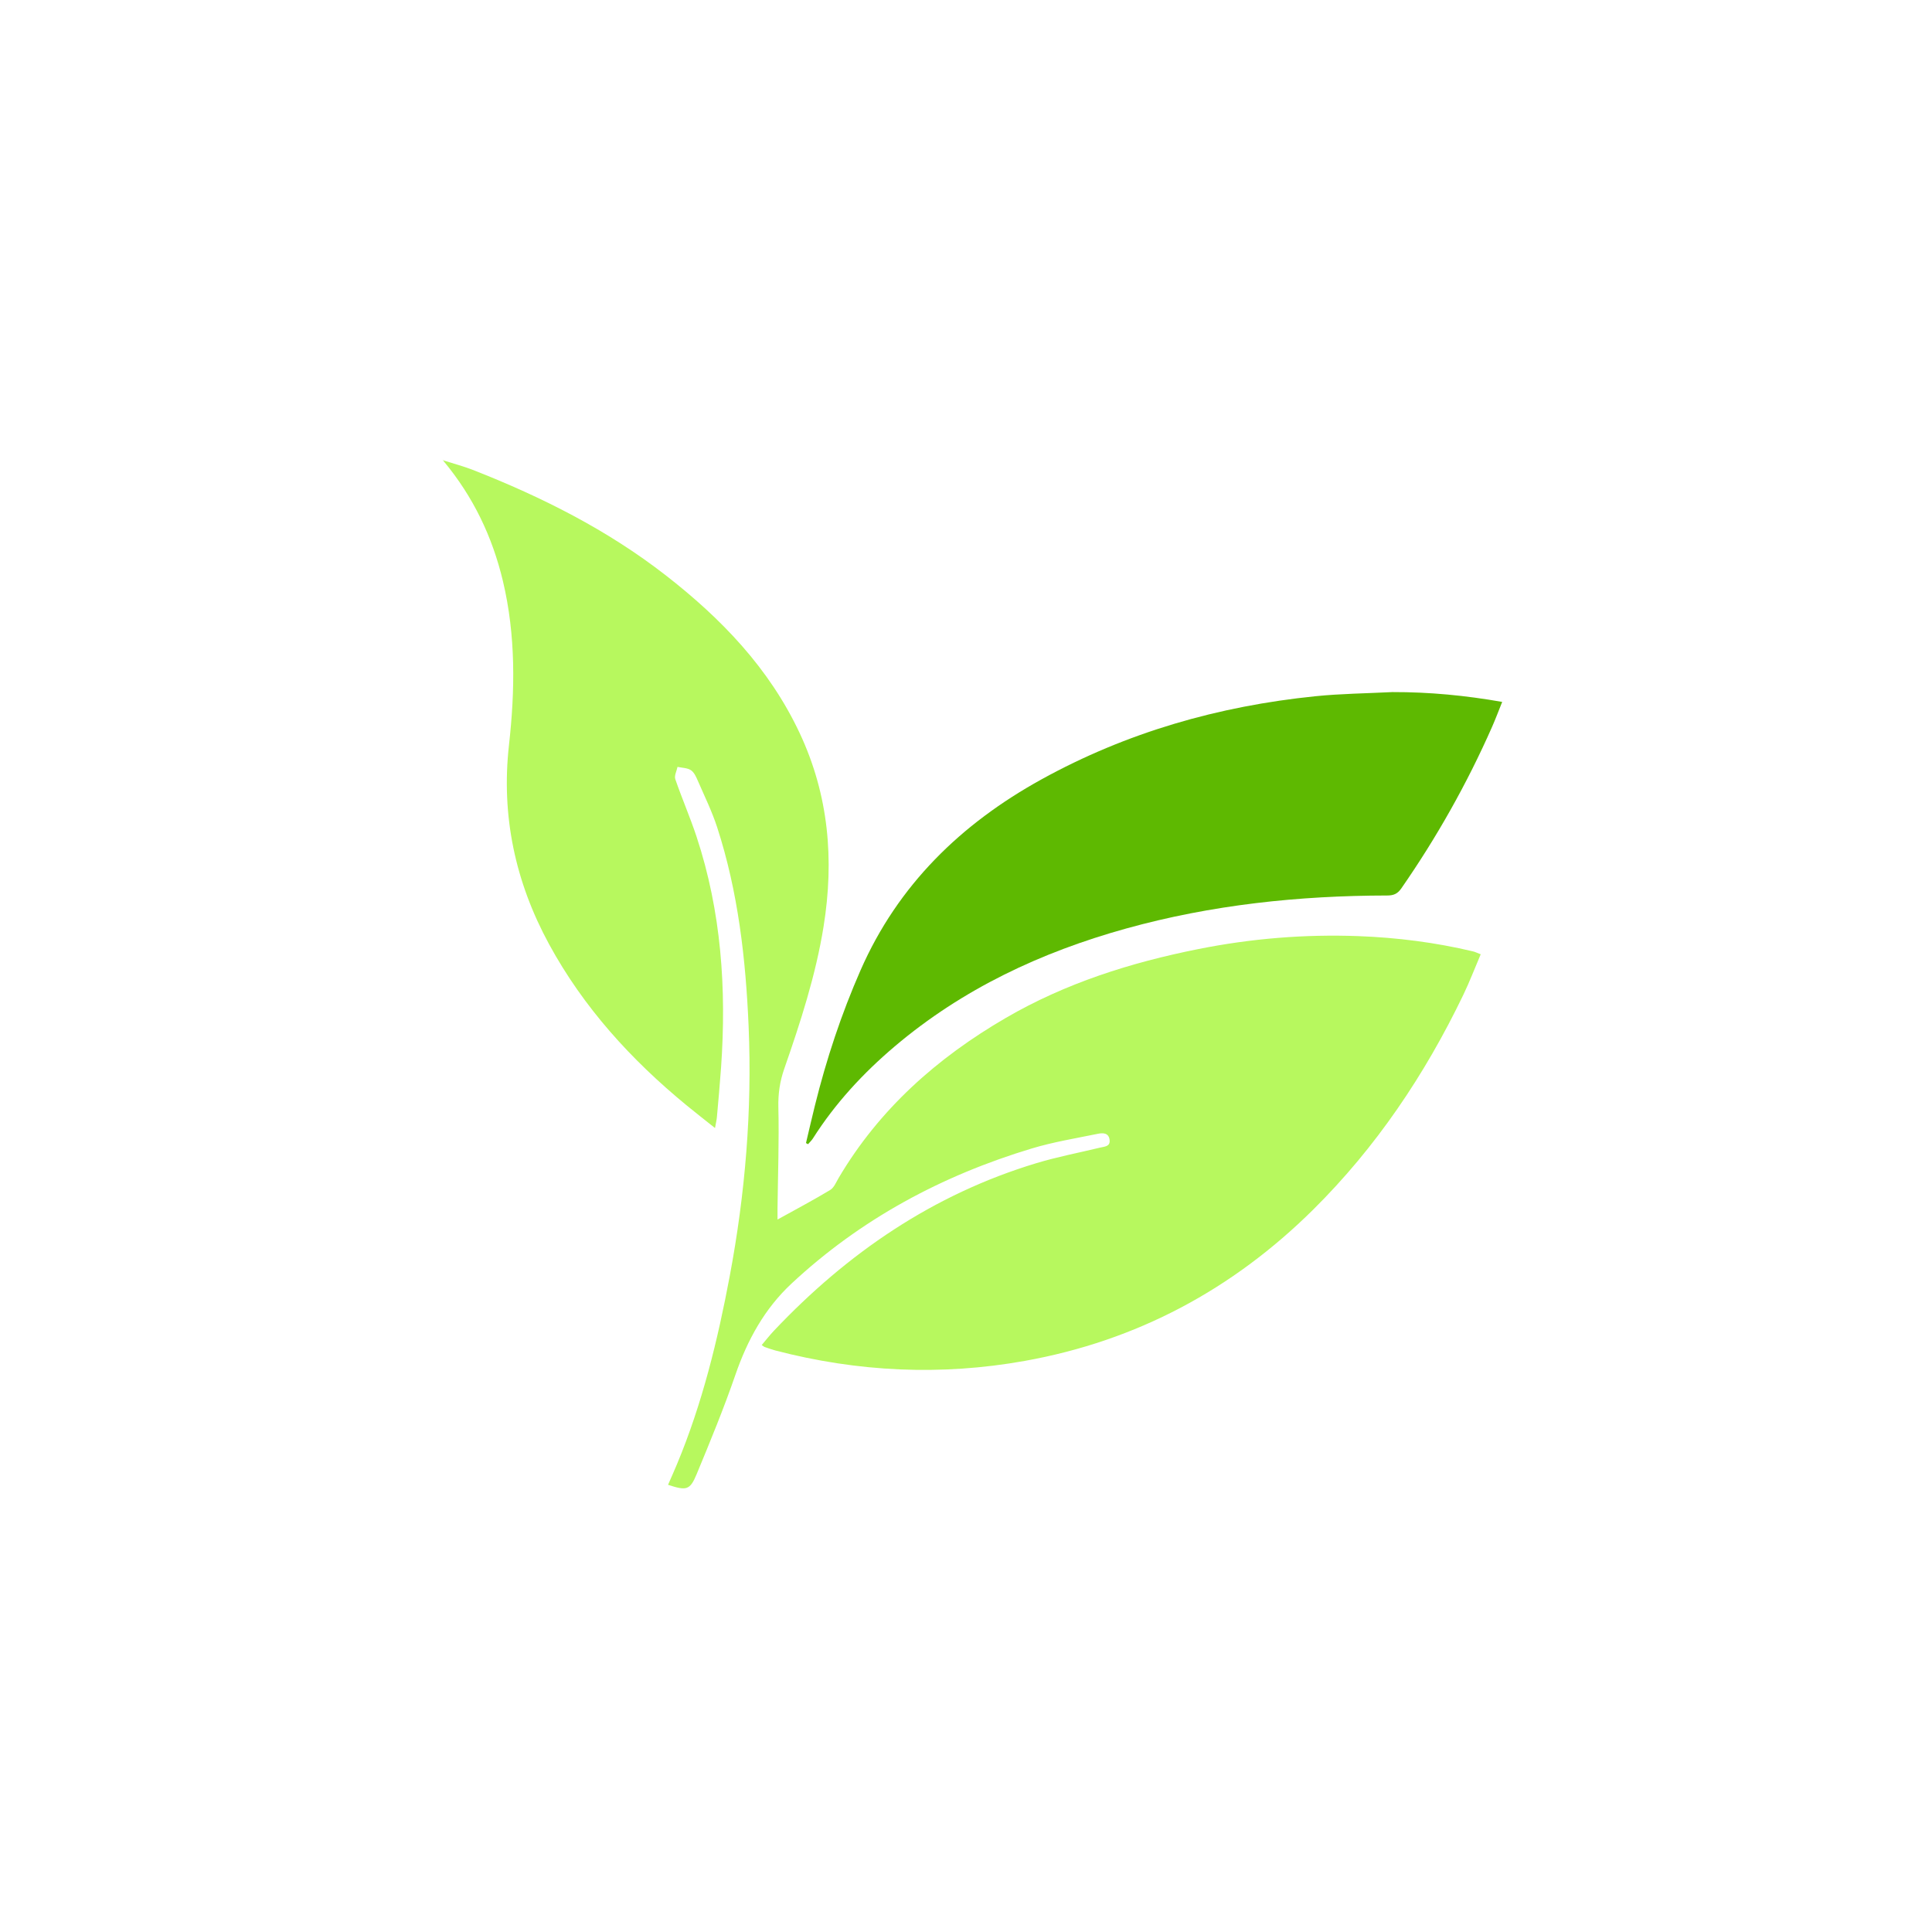 <svg version="1.1" id="Layer_1" xmlns="http://www.w3.org/2000/svg" xmlns:xlink="http://www.w3.org/1999/xlink" x="0px" y="0px"
	 width="100%" viewBox="0 0 1024 1024" enable-background="new 0 0 1024 1024" xml:space="preserve">
<path fill="transparent" opacity="1" stroke="none"
	d="
M444,1025
	C296,1025 148.5,1025 1,1025
	C1,683.667 1,342.333 1,1
	C342.333,1 683.667,1 1025,1
	C1025,342.333 1025,683.667 1025,1025
	C831.5,1025 638,1025 444,1025
M234.973,243.633
	C234.837,243.7 234.7,243.766 234.564,243.832
	C234.712,243.885 234.861,243.938 235.129,244.665
	C250.805,263.221 260.978,284.49 266.574,308.061
	C273.401,336.819 273.026,365.822 269.763,394.941
	C265.568,432.384 273.092,467.496 291.023,500.452
	C309.288,534.023 334.522,561.705 363.88,585.834
	C368.593,589.708 373.412,593.452 378.968,597.881
	C379.439,595.217 379.835,593.658 379.975,592.077
	C380.752,583.295 381.57,574.516 382.185,565.722
	C385.092,524.178 382.338,483.202 369.169,443.39
	C365.776,433.133 361.428,423.194 357.921,412.971
	C357.296,411.149 358.652,408.647 359.094,406.459
	C361.51,406.997 364.317,406.956 366.229,408.243
	C367.988,409.427 369.043,411.928 369.961,414.042
	C373.473,422.126 377.386,430.099 380.101,438.454
	C391.246,472.757 395.266,508.298 396.788,544.102
	C398.676,588.511 394.98,632.613 386.788,676.279
	C380.397,710.348 372.201,743.967 358.799,776.095
	C357.281,779.735 355.662,783.334 354.077,786.983
	C363.86,790.194 365.705,789.865 369.259,781.287
	C376.456,763.916 383.634,746.498 389.759,728.734
	C396.132,710.249 405.225,693.651 419.535,680.31
	C456.152,646.171 499.133,623.104 546.841,608.719
	C558.258,605.277 570.139,603.341 581.853,600.941
	C584.379,600.423 587.584,600.28 588.096,604.063
	C588.594,607.741 585.483,607.678 583.128,608.247
	C571.818,610.98 560.342,613.161 549.223,616.523
	C494.583,633.04 449.146,664.123 410.211,705.301
	C407.968,707.674 405.962,710.27 403.727,712.901
	C404.555,713.452 404.907,713.801 405.33,713.948
	C407.216,714.602 409.097,715.299 411.026,715.802
	C454.673,727.177 498.754,729.265 543.166,721.303
	C602.515,710.663 653.341,683.415 696.038,641.1
	C729.382,608.054 755.206,569.593 775.54,527.39
	C778.904,520.408 781.674,513.14 784.808,505.792
	C782.917,505.068 781.881,504.533 780.78,504.271
	C760.804,499.507 740.516,496.931 720.023,496.167
	C691.461,495.101 663.142,497.433 635.104,503.031
	C599.301,510.18 564.821,521.062 533.076,539.529
	C496.76,560.654 466.131,587.746 444.534,624.272
	C443.188,626.547 442.068,629.478 440.008,630.718
	C430.954,636.171 421.593,641.115 412.097,646.379
	C412.097,644.302 412.077,642.347 412.1,640.393
	C412.316,622.579 412.971,604.754 412.547,586.956
	C412.376,579.766 413.33,573.204 415.658,566.514
	C424.247,541.829 432.342,517.01 436.514,491.076
	C442.211,455.667 439.258,421.449 423.881,388.633
	C407.76,354.229 382.306,327.825 352.777,304.868
	C321.862,280.834 287.269,263.463 251.006,249.2
	C245.793,247.15 240.334,245.726 234.973,243.633
M737.5,366.817
	C724.033,367.52 710.508,367.657 697.109,369.025
	C645.884,374.253 597.166,388.155 551.956,413.118
	C509.386,436.624 475.965,469.033 456.129,514.201
	C445.937,537.41 438.009,561.386 431.915,585.977
	C430.278,592.584 428.76,599.221 427.188,605.844
	C427.55,606.043 427.912,606.242 428.274,606.441
	C429.15,605.422 430.168,604.494 430.88,603.371
	C442.684,584.771 457.479,568.795 474.211,554.618
	C510.181,524.142 551.853,504.636 596.939,492.12
	C642.164,479.565 688.443,474.697 735.28,474.633
	C738.56,474.628 740.698,473.788 742.693,470.915
	C761.454,443.889 777.537,415.377 790.817,385.284
	C792.666,381.093 794.269,376.793 796.193,372.029
	C776.688,368.598 757.685,366.768 737.5,366.817
z"/>
<path fill="#B7F85E" opacity="1" stroke="none"
	d="
M234.989,244.012
	C240.334,245.726 245.793,247.15 251.006,249.2
	C287.269,263.463 321.862,280.834 352.777,304.868
	C382.306,327.825 407.76,354.229 423.881,388.633
	C439.258,421.449 442.211,455.667 436.514,491.076
	C432.342,517.01 424.247,541.829 415.658,566.514
	C413.33,573.204 412.376,579.766 412.547,586.956
	C412.971,604.754 412.316,622.579 412.1,640.393
	C412.077,642.347 412.097,644.302 412.097,646.379
	C421.593,641.115 430.954,636.171 440.008,630.718
	C442.068,629.478 443.188,626.547 444.534,624.272
	C466.131,587.746 496.76,560.654 533.076,539.529
	C564.821,521.062 599.301,510.18 635.104,503.031
	C663.142,497.433 691.461,495.101 720.023,496.167
	C740.516,496.931 760.804,499.507 780.78,504.271
	C781.881,504.533 782.917,505.068 784.808,505.792
	C781.674,513.14 778.904,520.408 775.54,527.39
	C755.206,569.593 729.382,608.054 696.038,641.1
	C653.341,683.415 602.515,710.663 543.166,721.303
	C498.754,729.265 454.673,727.177 411.026,715.802
	C409.097,715.299 407.216,714.602 405.33,713.948
	C404.907,713.801 404.555,713.452 403.727,712.901
	C405.962,710.27 407.968,707.674 410.211,705.301
	C449.146,664.123 494.583,633.04 549.223,616.523
	C560.342,613.161 571.818,610.98 583.128,608.247
	C585.483,607.678 588.594,607.741 588.096,604.063
	C587.584,600.28 584.379,600.423 581.853,600.941
	C570.139,603.341 558.258,605.277 546.841,608.719
	C499.133,623.104 456.152,646.171 419.535,680.31
	C405.225,693.651 396.132,710.249 389.759,728.734
	C383.634,746.498 376.456,763.916 369.259,781.287
	C365.705,789.865 363.86,790.194 354.077,786.983
	C355.662,783.334 357.281,779.735 358.799,776.095
	C372.201,743.967 380.397,710.348 386.788,676.279
	C394.98,632.613 398.676,588.511 396.788,544.102
	C395.266,508.298 391.246,472.757 380.101,438.454
	C377.386,430.099 373.473,422.126 369.961,414.042
	C369.043,411.928 367.988,409.427 366.229,408.243
	C364.317,406.956 361.51,406.997 359.094,406.459
	C358.652,408.647 357.296,411.149 357.921,412.971
	C361.428,423.194 365.776,433.133 369.169,443.39
	C382.338,483.202 385.092,524.178 382.185,565.722
	C381.57,574.516 380.752,583.295 379.975,592.077
	C379.835,593.658 379.439,595.217 378.968,597.881
	C373.412,593.452 368.593,589.708 363.88,585.834
	C334.522,561.705 309.288,534.023 291.023,500.452
	C273.092,467.496 265.568,432.384 269.763,394.941
	C273.026,365.822 273.401,336.819 266.574,308.061
	C260.978,284.49 250.805,263.221 235.064,244.333
	C234.999,244.001 234.989,244.012 234.989,244.012
z"/>
<path fill="#5EB901" opacity="1" stroke="none"
	d="
M738,366.819
	C757.685,366.768 776.688,368.598 796.193,372.029
	C794.269,376.793 792.666,381.093 790.817,385.284
	C777.537,415.377 761.454,443.889 742.693,470.915
	C740.698,473.788 738.56,474.628 735.28,474.633
	C688.443,474.697 642.164,479.565 596.939,492.12
	C551.853,504.636 510.181,524.142 474.211,554.618
	C457.479,568.795 442.684,584.771 430.88,603.371
	C430.168,604.494 429.15,605.422 428.274,606.441
	C427.912,606.242 427.55,606.043 427.188,605.844
	C428.76,599.221 430.278,592.584 431.915,585.977
	C438.009,561.386 445.937,537.41 456.129,514.201
	C475.965,469.033 509.386,436.624 551.956,413.118
	C597.166,388.155 645.884,374.253 697.109,369.025
	C710.508,367.657 724.033,367.52 738,366.819
z"/>
<path fill="#B7F85E" opacity="1" stroke="none"
	d="
M235.005,243.996
	C234.861,243.938 234.712,243.885 234.564,243.832
	C234.7,243.766 234.837,243.7 234.981,243.823
	C234.989,244.012 234.999,244.001 235.005,243.996
z"/>
</svg>
